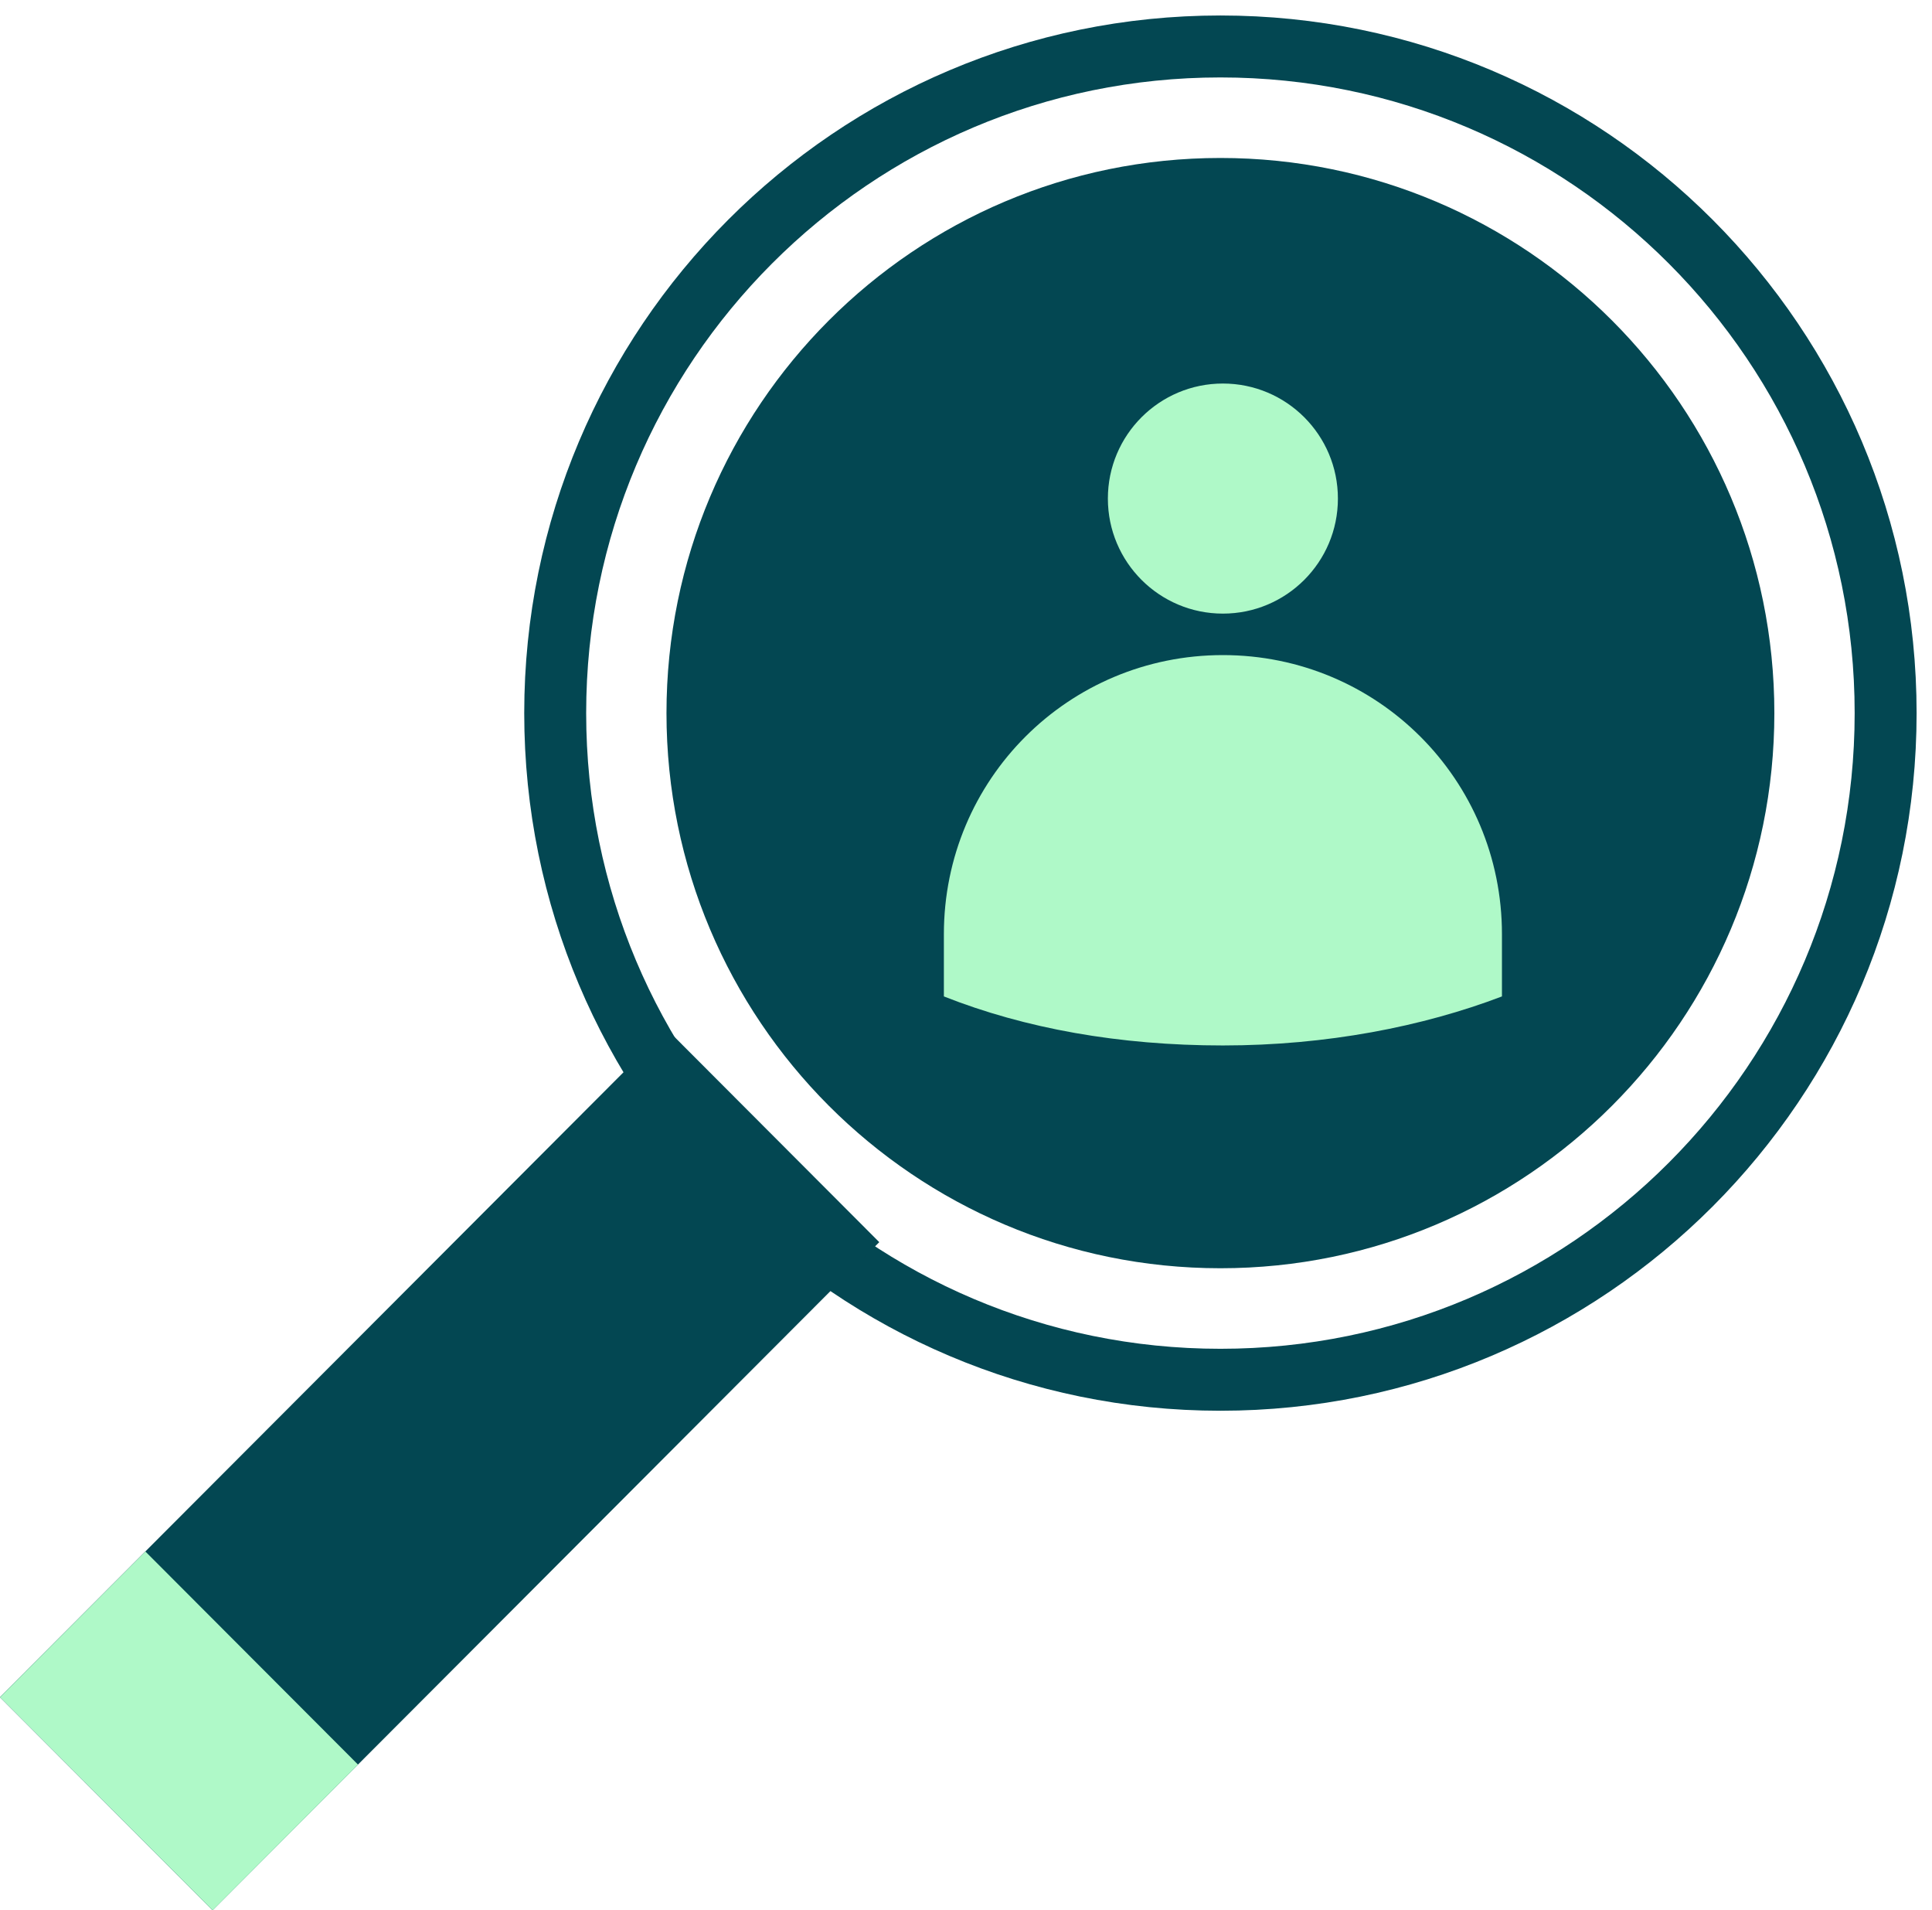 <svg xmlns="http://www.w3.org/2000/svg" width="262" height="259" viewBox="0 0 262 259" fill="none"><g clip-path="url(#clip0_569_2804)"><path d="M165.502 171.951C206.99 171.951 240.622 138.253 240.622 96.684C240.622 55.116 206.99 21.418 165.502 21.418C124.014 21.418 90.382 55.116 90.382 96.684C90.382 138.253 124.014 171.951 165.502 171.951Z" fill="#034752"></path><path d="M165.502 187.071C215.324 187.071 255.712 146.604 255.712 96.685C255.712 46.766 215.324 6.299 165.502 6.299C115.68 6.299 75.291 46.766 75.291 96.685C75.291 146.604 115.68 187.071 165.502 187.071Z" stroke="#034752" stroke-width="8.4" stroke-miterlimit="10"></path><path d="M119.238 168.414L90.402 139.521L-0.006 230.105L28.83 258.998L119.238 168.414Z" fill="#034752"></path><path d="M48.553 239.249L19.717 210.356L0.002 230.11L28.838 259.002L48.553 239.249Z" fill="#AFF9C8"></path><path d="M165.838 83.195C174.452 83.195 181.435 76.212 181.435 67.597C181.435 58.983 174.452 52 165.838 52C157.223 52 150.24 58.983 150.24 67.597C150.24 76.212 157.223 83.195 165.838 83.195Z" fill="#AFF9C8"></path><path d="M203.681 126.659C203.681 105.693 186.806 88.818 165.84 88.818C144.875 88.818 128 105.693 128 126.659V135.097C138.994 139.443 151.778 141.745 165.84 141.745C179.902 141.745 192.942 139.188 203.681 135.097V126.659Z" fill="#AFF9C8"></path></g><defs><clipPath id="clip0_569_2804"><rect width="262" height="259" fill="white"></rect></clipPath></defs></svg>